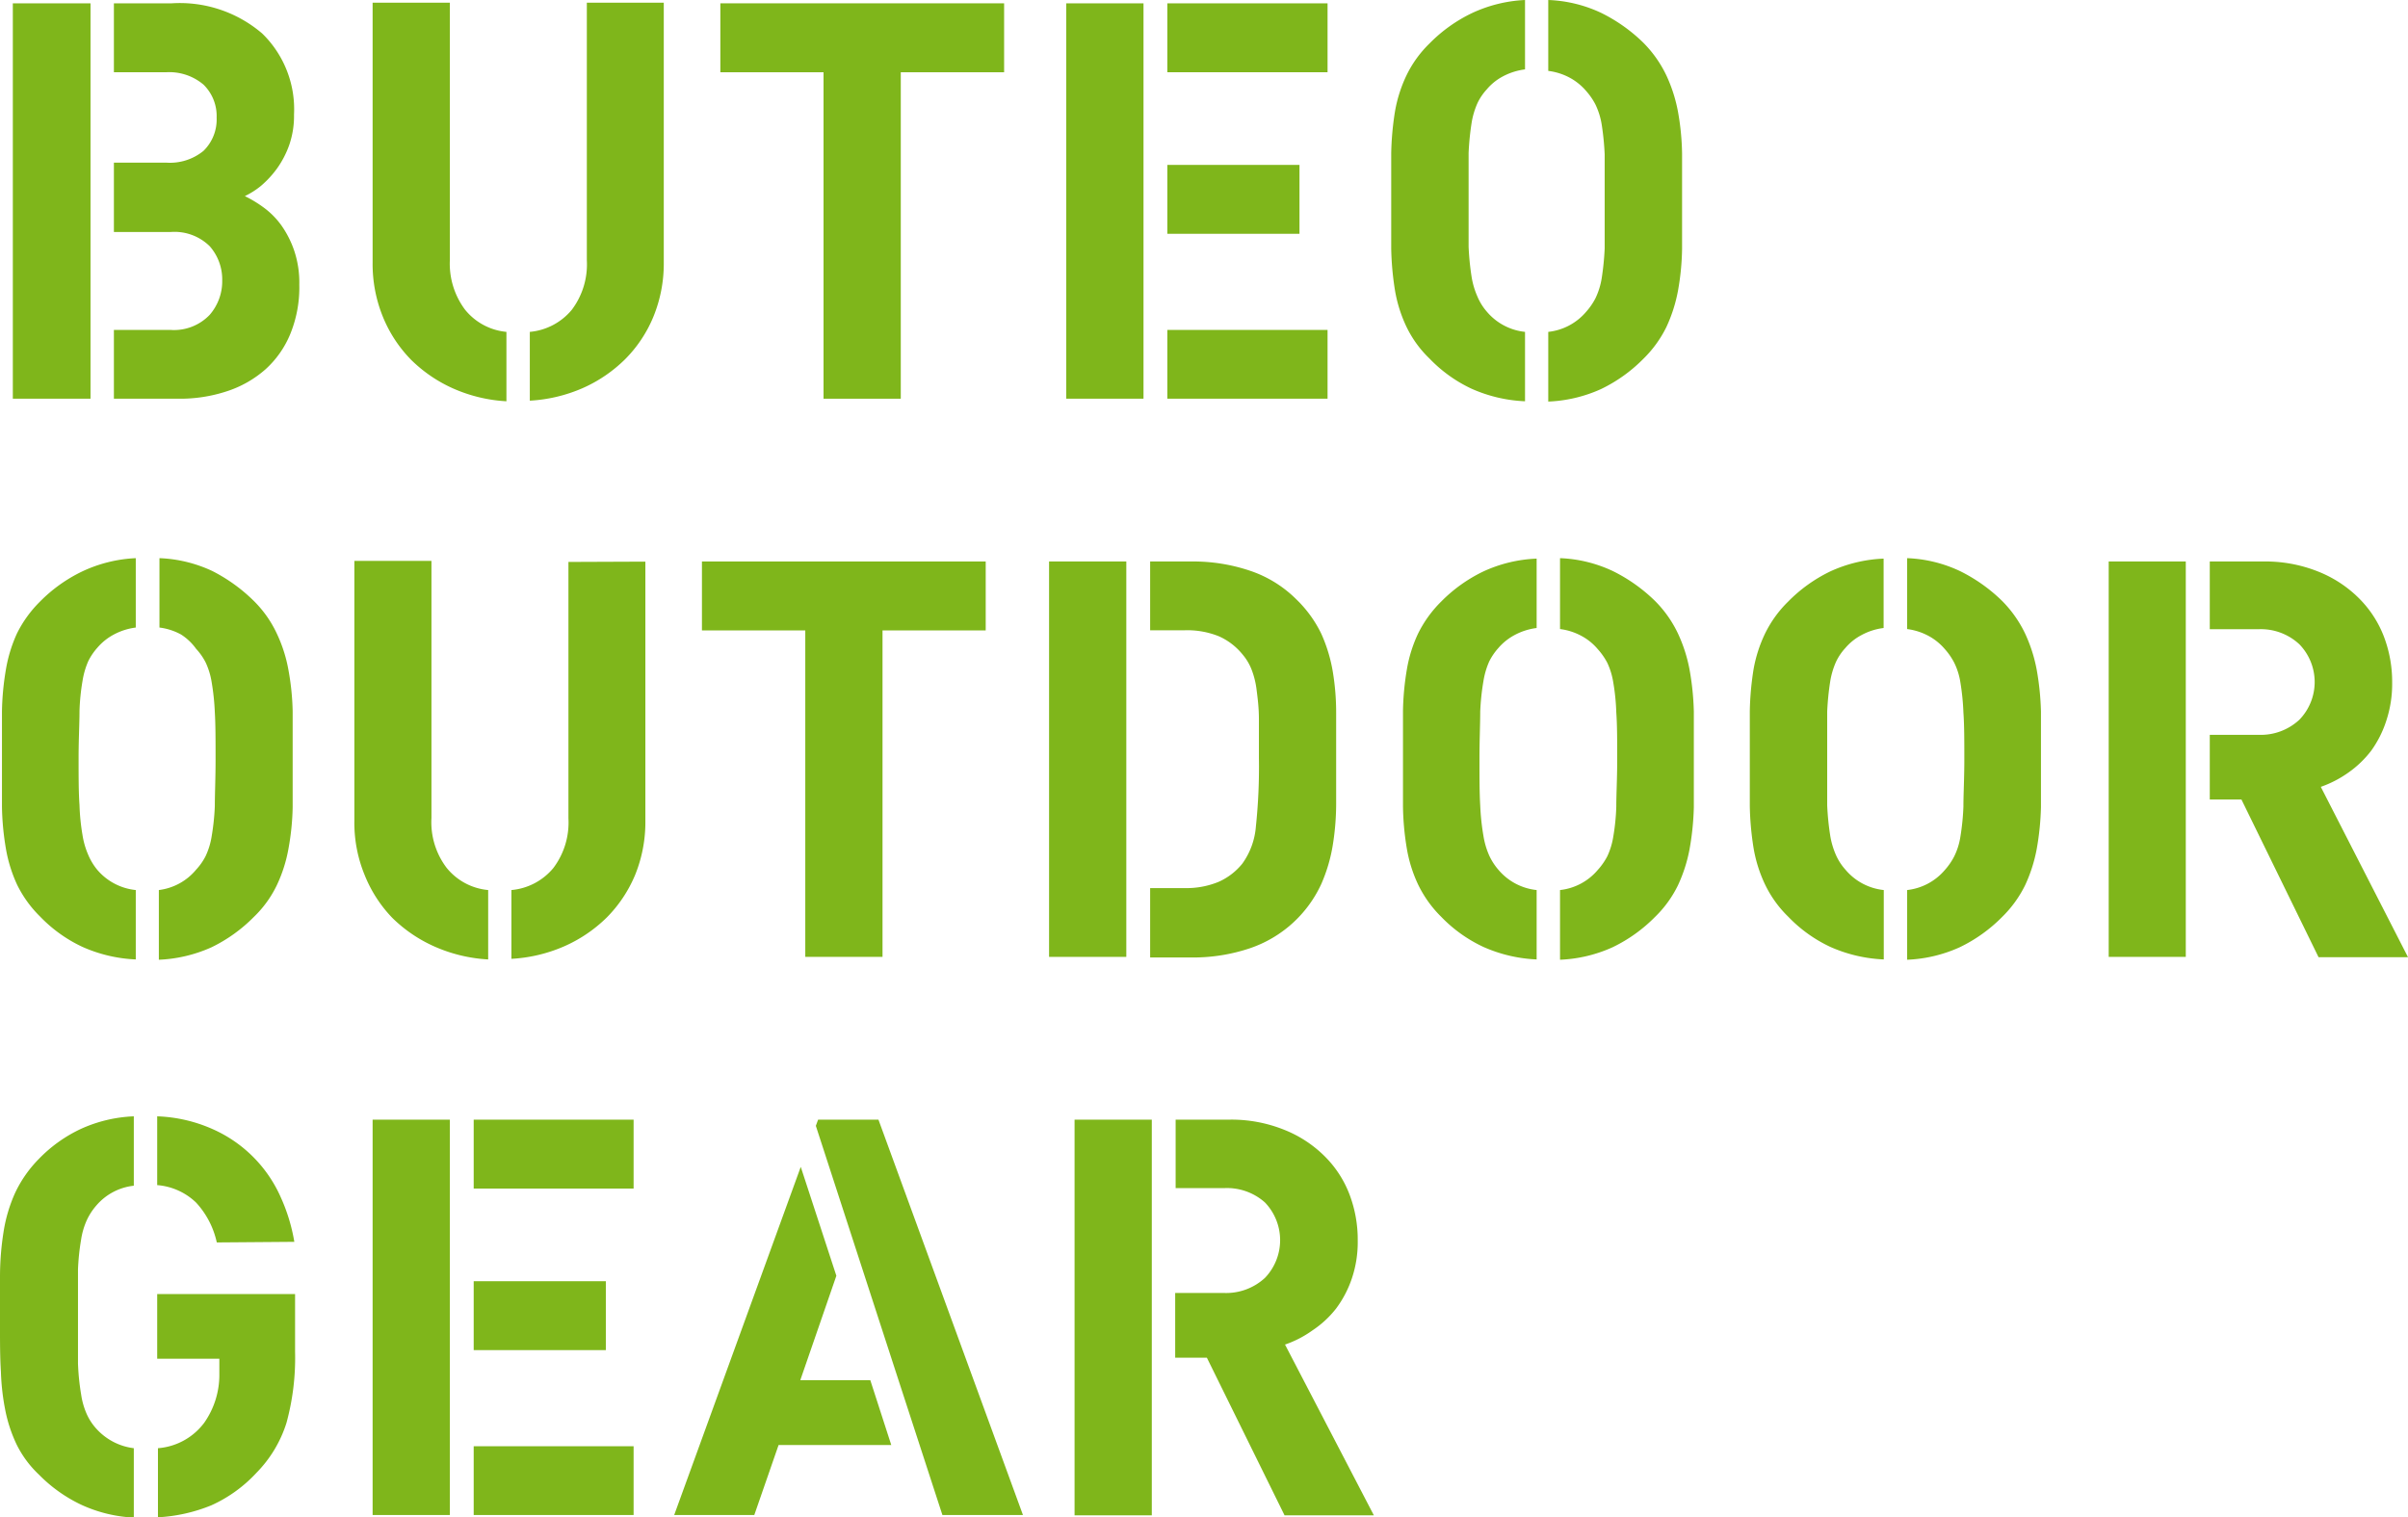 <svg xmlns="http://www.w3.org/2000/svg" viewBox="0 0 159.62 100.58"><path d="M6,21.87v4.56H.85V.22H6V21.87ZM16.23,13a8,8,0,0,1,1.24.75,5.31,5.31,0,0,1,1.16,1.16,6.55,6.55,0,0,1,.86,1.67,6.66,6.66,0,0,1,.35,2.3,8.15,8.15,0,0,1-.59,3.24,6.45,6.45,0,0,1-1.65,2.36,7.23,7.23,0,0,1-2.54,1.45,9.87,9.87,0,0,1-3.24.5H7.55V21.87H11.3a3.27,3.27,0,0,0,2.6-1,3.39,3.39,0,0,0,.83-2.28,3.33,3.33,0,0,0-.83-2.27,3.33,3.33,0,0,0-2.6-.94H7.55v-4.6H11A3.51,3.51,0,0,0,13.49,10a2.91,2.91,0,0,0,.87-2.2,2.91,2.91,0,0,0-.87-2.19A3.51,3.51,0,0,0,11,4.79H7.55V.22h3.83a8.39,8.39,0,0,1,6,2,7,7,0,0,1,2.11,5.37,5.9,5.9,0,0,1-.31,2,6.28,6.28,0,0,1-.81,1.57,6.66,6.66,0,0,1-1.07,1.16A5.3,5.3,0,0,1,16.23,13Z" style="fill:#7fb61b"/><path d="M29.82,17.23a5.1,5.1,0,0,0,1,3.29A4,4,0,0,0,33.57,22v4.6a10.09,10.09,0,0,1-3.49-.83,9.42,9.42,0,0,1-2.82-1.91A8.82,8.82,0,0,1,25.38,21a9.29,9.29,0,0,1-.68-3.61V.18h5.12ZM44,.18V17.41A9.29,9.29,0,0,1,43.31,21a8.66,8.66,0,0,1-1.88,2.82,9.38,9.38,0,0,1-2.81,1.91,10.14,10.14,0,0,1-3.5.83V22a4.09,4.09,0,0,0,2.78-1.46,5,5,0,0,0,1-3.29V.18Z" style="fill:#7fb61b"/><path d="M59.71,4.79V26.43H54.59V4.79H47.75V.22H66.56V4.79Z" style="fill:#7fb61b"/><path d="M75.8,21.87v4.56H70.68V.22H75.8V21.87ZM77.38,4.79V.22H88V4.79Zm0,10.71V10.93h8.76V15.5Zm0,10.93V21.87H88v4.56Z" style="fill:#7fb61b"/><path d="M98.55,20.65A3.83,3.83,0,0,0,101.09,22v4.6a9.69,9.69,0,0,1-3.54-.83,9.35,9.35,0,0,1-2.79-2,7.31,7.31,0,0,1-1.53-2.11,9.16,9.16,0,0,1-.76-2.41,19.65,19.65,0,0,1-.25-2.76c0-1,0-2,0-3.17s0-2.18,0-3.17a19.65,19.65,0,0,1,.25-2.76A9.16,9.16,0,0,1,93.23,5a7.49,7.49,0,0,1,1.53-2.12,10,10,0,0,1,2.79-2A9.31,9.31,0,0,1,101.09,0V4.6a4.24,4.24,0,0,0-1.46.46,3.57,3.57,0,0,0-1.08.87,3.66,3.66,0,0,0-.61.9,5.27,5.27,0,0,0-.39,1.31,18,18,0,0,0-.2,2c0,.82,0,1.86,0,3.11s0,2.29,0,3.11a18,18,0,0,0,.2,2,5.27,5.27,0,0,0,.39,1.31A3.66,3.66,0,0,0,98.55,20.65ZM108.93,2.83A7.9,7.9,0,0,1,110.46,5a10,10,0,0,1,.77,2.41,17,17,0,0,1,.27,2.76c0,1,0,2,0,3.17s0,2.18,0,3.17a17,17,0,0,1-.27,2.76,10,10,0,0,1-.77,2.41,7.71,7.71,0,0,1-1.53,2.11,10.07,10.07,0,0,1-2.8,2,9.38,9.38,0,0,1-3.5.83V22a3.83,3.83,0,0,0,2.51-1.33,4.36,4.36,0,0,0,.62-.9,4.83,4.83,0,0,0,.41-1.31,18,18,0,0,0,.2-2c0-.82,0-1.86,0-3.11s0-2.29,0-3.11a18,18,0,0,0-.2-2,4.83,4.83,0,0,0-.41-1.31,4.36,4.36,0,0,0-.62-.9,3.79,3.79,0,0,0-1.07-.87,4.06,4.06,0,0,0-1.44-.46V0a9,9,0,0,1,3.5.85A10.83,10.83,0,0,1,108.93,2.83Z" style="fill:#7fb61b"/><path d="M6.44,57.65A3.86,3.86,0,0,0,9,59v4.6a9.69,9.69,0,0,1-3.53-.83,9.39,9.39,0,0,1-2.8-2,7.71,7.71,0,0,1-1.53-2.11,9.53,9.53,0,0,1-.75-2.41,18.22,18.22,0,0,1-.26-2.76c0-1,0-2,0-3.17s0-2.18,0-3.17a18.22,18.22,0,0,1,.26-2.76A9.53,9.53,0,0,1,1.12,42a7.9,7.9,0,0,1,1.53-2.12,10,10,0,0,1,2.8-2A9.3,9.3,0,0,1,9,37v4.6a4.18,4.18,0,0,0-1.45.46,3.74,3.74,0,0,0-1.09.87,4,4,0,0,0-.61.9,5.31,5.31,0,0,0-.38,1.31,14.32,14.32,0,0,0-.2,2c0,.82-.06,1.86-.06,3.11s0,2.29.06,3.11a14.32,14.32,0,0,0,.2,2,5.31,5.31,0,0,0,.38,1.31A4,4,0,0,0,6.44,57.65ZM16.82,39.83A7.49,7.49,0,0,1,18.35,42a9.57,9.57,0,0,1,.77,2.41,17,17,0,0,1,.28,2.76c0,1,0,2,0,3.17s0,2.18,0,3.17a17,17,0,0,1-.28,2.76,9.57,9.57,0,0,1-.77,2.41,7.31,7.31,0,0,1-1.53,2.11,10.17,10.17,0,0,1-2.79,2,9.43,9.43,0,0,1-3.5.83V59A3.81,3.81,0,0,0,13,57.65a4,4,0,0,0,.63-.9,4.85,4.85,0,0,0,.4-1.31,15.73,15.73,0,0,0,.21-2c0-.82.05-1.86.05-3.11s0-2.29-.05-3.11a15.73,15.73,0,0,0-.21-2,4.85,4.85,0,0,0-.4-1.31,4,4,0,0,0-.63-.9A3.65,3.65,0,0,0,12,42.06a4,4,0,0,0-1.43-.46V37a9.06,9.06,0,0,1,3.5.85A11,11,0,0,1,16.82,39.83Z" style="fill:#7fb61b"/><path d="M28.6,54.23a5,5,0,0,0,1,3.29A4,4,0,0,0,32.36,59v4.6a10.14,10.14,0,0,1-3.5-.83A9.42,9.42,0,0,1,26,60.84,8.79,8.79,0,0,1,24.17,58a9.11,9.11,0,0,1-.68-3.61V37.18H28.6Zm14.18-17V54.41A9.29,9.29,0,0,1,42.1,58a8.82,8.82,0,0,1-1.88,2.82,9.42,9.42,0,0,1-2.82,1.91,10.09,10.09,0,0,1-3.5.83V59a4.07,4.07,0,0,0,2.78-1.46,5,5,0,0,0,1-3.29v-17Z" style="fill:#7fb61b"/><path d="M58.5,41.79V63.43H53.38V41.79H46.53V37.22H65.34v4.57Z" style="fill:#7fb61b"/><path d="M74.66,58.87v4.56H69.54V37.22h5.12V58.87ZM85.92,39.72A8,8,0,0,1,87.58,42a10.22,10.22,0,0,1,.77,2.54,16.47,16.47,0,0,1,.22,2.75v5.81A17.32,17.32,0,0,1,88.35,56a10.61,10.61,0,0,1-.77,2.61,8.05,8.05,0,0,1-4.73,4.25,11.77,11.77,0,0,1-3.85.61H76.24V58.87h2.28a5.58,5.58,0,0,0,2.25-.41,4.21,4.21,0,0,0,1.58-1.21,4.85,4.85,0,0,0,.9-2.47,37.6,37.6,0,0,0,.2-4.56c0-1,0-1.84,0-2.56s-.08-1.36-.15-1.9a5.53,5.53,0,0,0-.33-1.36,3.51,3.51,0,0,0-.59-1,4.24,4.24,0,0,0-1.58-1.22,5.59,5.59,0,0,0-2.25-.4H76.24V37.22H79a11.77,11.77,0,0,1,3.85.61A7.89,7.89,0,0,1,85.92,39.72Z" style="fill:#7fb61b"/><path d="M99.32,57.65A3.83,3.83,0,0,0,101.86,59v4.6a9.69,9.69,0,0,1-3.53-.83,9.39,9.39,0,0,1-2.8-2A7.71,7.71,0,0,1,94,58.63a9.15,9.15,0,0,1-.75-2.41A18.22,18.22,0,0,1,93,53.46c0-1,0-2,0-3.17s0-2.18,0-3.17a18.22,18.22,0,0,1,.26-2.76A9.15,9.15,0,0,1,94,42a7.9,7.9,0,0,1,1.53-2.12,10,10,0,0,1,2.8-2,9.3,9.3,0,0,1,3.53-.85v4.6a4.18,4.18,0,0,0-1.45.46,3.74,3.74,0,0,0-1.09.87,4,4,0,0,0-.61.9,5.31,5.31,0,0,0-.38,1.31,15.73,15.73,0,0,0-.21,2c0,.82-.05,1.86-.05,3.11s0,2.29.05,3.11a15.73,15.73,0,0,0,.21,2,5.31,5.31,0,0,0,.38,1.31A4,4,0,0,0,99.32,57.65ZM109.7,39.83A7.69,7.69,0,0,1,111.23,42a10,10,0,0,1,.77,2.41,18.15,18.15,0,0,1,.28,2.76c0,1,0,2,0,3.17s0,2.18,0,3.17a18.15,18.15,0,0,1-.28,2.76,10,10,0,0,1-.77,2.41,7.5,7.5,0,0,1-1.53,2.11,10.07,10.07,0,0,1-2.8,2,9.33,9.33,0,0,1-3.49.83V59a3.81,3.81,0,0,0,2.5-1.33,4.4,4.4,0,0,0,.63-.9,4.85,4.85,0,0,0,.4-1.31,14.32,14.32,0,0,0,.2-2c0-.82.06-1.86.06-3.11s0-2.29-.06-3.11a14.32,14.32,0,0,0-.2-2,4.85,4.85,0,0,0-.4-1.31,4.4,4.4,0,0,0-.63-.9,3.65,3.65,0,0,0-1.07-.87,4,4,0,0,0-1.43-.46V37a9,9,0,0,1,3.49.85A10.83,10.83,0,0,1,109.7,39.83Z" style="fill:#7fb61b"/><path d="M122.33,57.65A3.83,3.83,0,0,0,124.87,59v4.6a9.74,9.74,0,0,1-3.54-.83,9.35,9.35,0,0,1-2.79-2A7.5,7.5,0,0,1,117,58.63a9.16,9.16,0,0,1-.76-2.41,19.65,19.65,0,0,1-.25-2.76c0-1,0-2,0-3.17s0-2.18,0-3.17a19.65,19.65,0,0,1,.25-2.76A9.16,9.16,0,0,1,117,42a7.69,7.69,0,0,1,1.53-2.12,10,10,0,0,1,2.79-2,9.36,9.36,0,0,1,3.54-.85v4.6a4.12,4.12,0,0,0-1.45.46,3.61,3.61,0,0,0-1.09.87,3.66,3.66,0,0,0-.61.9,5.27,5.27,0,0,0-.39,1.31,18,18,0,0,0-.2,2c0,.82,0,1.86,0,3.11s0,2.29,0,3.11a18,18,0,0,0,.2,2,5.27,5.27,0,0,0,.39,1.31A3.66,3.66,0,0,0,122.33,57.65Zm10.38-17.82A7.9,7.9,0,0,1,134.24,42a10,10,0,0,1,.77,2.41,18.15,18.15,0,0,1,.28,2.76c0,1,0,2,0,3.17s0,2.18,0,3.17a18.15,18.15,0,0,1-.28,2.76,10,10,0,0,1-.77,2.41,7.71,7.71,0,0,1-1.53,2.11,10.07,10.07,0,0,1-2.8,2,9.33,9.33,0,0,1-3.49.83V59a3.83,3.83,0,0,0,2.5-1.33,4.36,4.36,0,0,0,.62-.9,4.5,4.5,0,0,0,.41-1.31,16,16,0,0,0,.2-2c0-.82.06-1.86.06-3.11s0-2.29-.06-3.11a16,16,0,0,0-.2-2,4.5,4.5,0,0,0-.41-1.31,4.36,4.36,0,0,0-.62-.9,3.79,3.79,0,0,0-1.07-.87,4.08,4.08,0,0,0-1.43-.46V37a9,9,0,0,1,3.49.85A10.83,10.83,0,0,1,132.71,39.83Z" style="fill:#7fb61b"/><path d="M144.89,53V63.43h-5.11V37.22h5.11V53Zm14.73,10.45h-5.93L148.58,53h-2.1V48.71h3.24a3.75,3.75,0,0,0,2.7-1,3.59,3.59,0,0,0,0-5,3.74,3.74,0,0,0-2.7-1h-3.24V37.22h3.57a9.42,9.42,0,0,1,3.57.65,8,8,0,0,1,2.69,1.73A7.25,7.25,0,0,1,158,42.14a8.42,8.42,0,0,1,.57,3.11,7.77,7.77,0,0,1-.38,2.5,7.14,7.14,0,0,1-1,2,6.87,6.87,0,0,1-1.53,1.47,7.33,7.33,0,0,1-1.82.94Z" style="fill:#7fb61b"/><path d="M6.37,94.69A4,4,0,0,0,8.87,96v4.6a9.38,9.38,0,0,1-3.48-.85,9.79,9.79,0,0,1-2.81-2,7,7,0,0,1-1.48-2,9.6,9.6,0,0,1-.75-2.27,15.52,15.52,0,0,1-.29-2.56C0,90,0,89,0,88c0-1.23,0-2.37,0-3.42a19.25,19.25,0,0,1,.24-2.95A10,10,0,0,1,1,79.08a8.12,8.12,0,0,1,1.57-2.25,9.41,9.41,0,0,1,2.8-2A9.37,9.37,0,0,1,8.87,74v4.6a3.81,3.81,0,0,0-2.5,1.33,4.09,4.09,0,0,0-.61.94,4.89,4.89,0,0,0-.38,1.28,15.36,15.36,0,0,0-.21,2c0,.82,0,1.86,0,3.11s0,2.3,0,3.13a15.89,15.89,0,0,0,.21,2.06,4.91,4.91,0,0,0,.38,1.31A3.66,3.66,0,0,0,6.37,94.69Zm8-12.33A5.67,5.67,0,0,0,13,79.72a4.19,4.19,0,0,0-2.58-1.16V74a9.86,9.86,0,0,1,3.68.85,8.84,8.84,0,0,1,4.49,4.47,11.87,11.87,0,0,1,.92,3Zm5.19,3.42v3.84a16.34,16.34,0,0,1-.57,4.7A8.24,8.24,0,0,1,17,97.63,9.24,9.24,0,0,1,14,99.79a10.88,10.88,0,0,1-3.53.79V96a4.23,4.23,0,0,0,3.07-1.69,5.52,5.52,0,0,0,1-3.24v-1H10.42V85.78Z" style="fill:#7fb61b"/><path d="M29.82,95.87v4.56H24.7V74.22h5.12V95.87ZM31.4,78.79V74.22H42v4.57Zm0,10.71V84.93h8.76V89.5Zm0,10.93V95.87H42v4.56Z" style="fill:#7fb61b"/><path d="M57.69,91.49l1.39,4.3H51.61L50,100.43H44.69l8.39-23.08,2.36,7.22-2.39,6.92Zm10.12,8.94H62.47l-2.91-8.94v0L54.08,74.63l.15-.41h4Z" style="fill:#7fb61b"/><path d="M76.35,90v10.45H71.23V74.22h5.12V90Zm14.72,10.45H85.15L80,90h-2.1V85.71h3.24a3.79,3.79,0,0,0,2.71-1,3.61,3.61,0,0,0,0-5,3.78,3.78,0,0,0-2.71-.95H77.93V74.22H81.5a9.35,9.35,0,0,1,3.57.65,7.94,7.94,0,0,1,2.69,1.73,7.14,7.14,0,0,1,1.68,2.54A8.42,8.42,0,0,1,90,82.25a7.5,7.5,0,0,1-.39,2.5,7.14,7.14,0,0,1-1.05,2A6.66,6.66,0,0,1,87,88.19a7,7,0,0,1-1.82.94Z" style="fill:#7fb61b"/></svg>